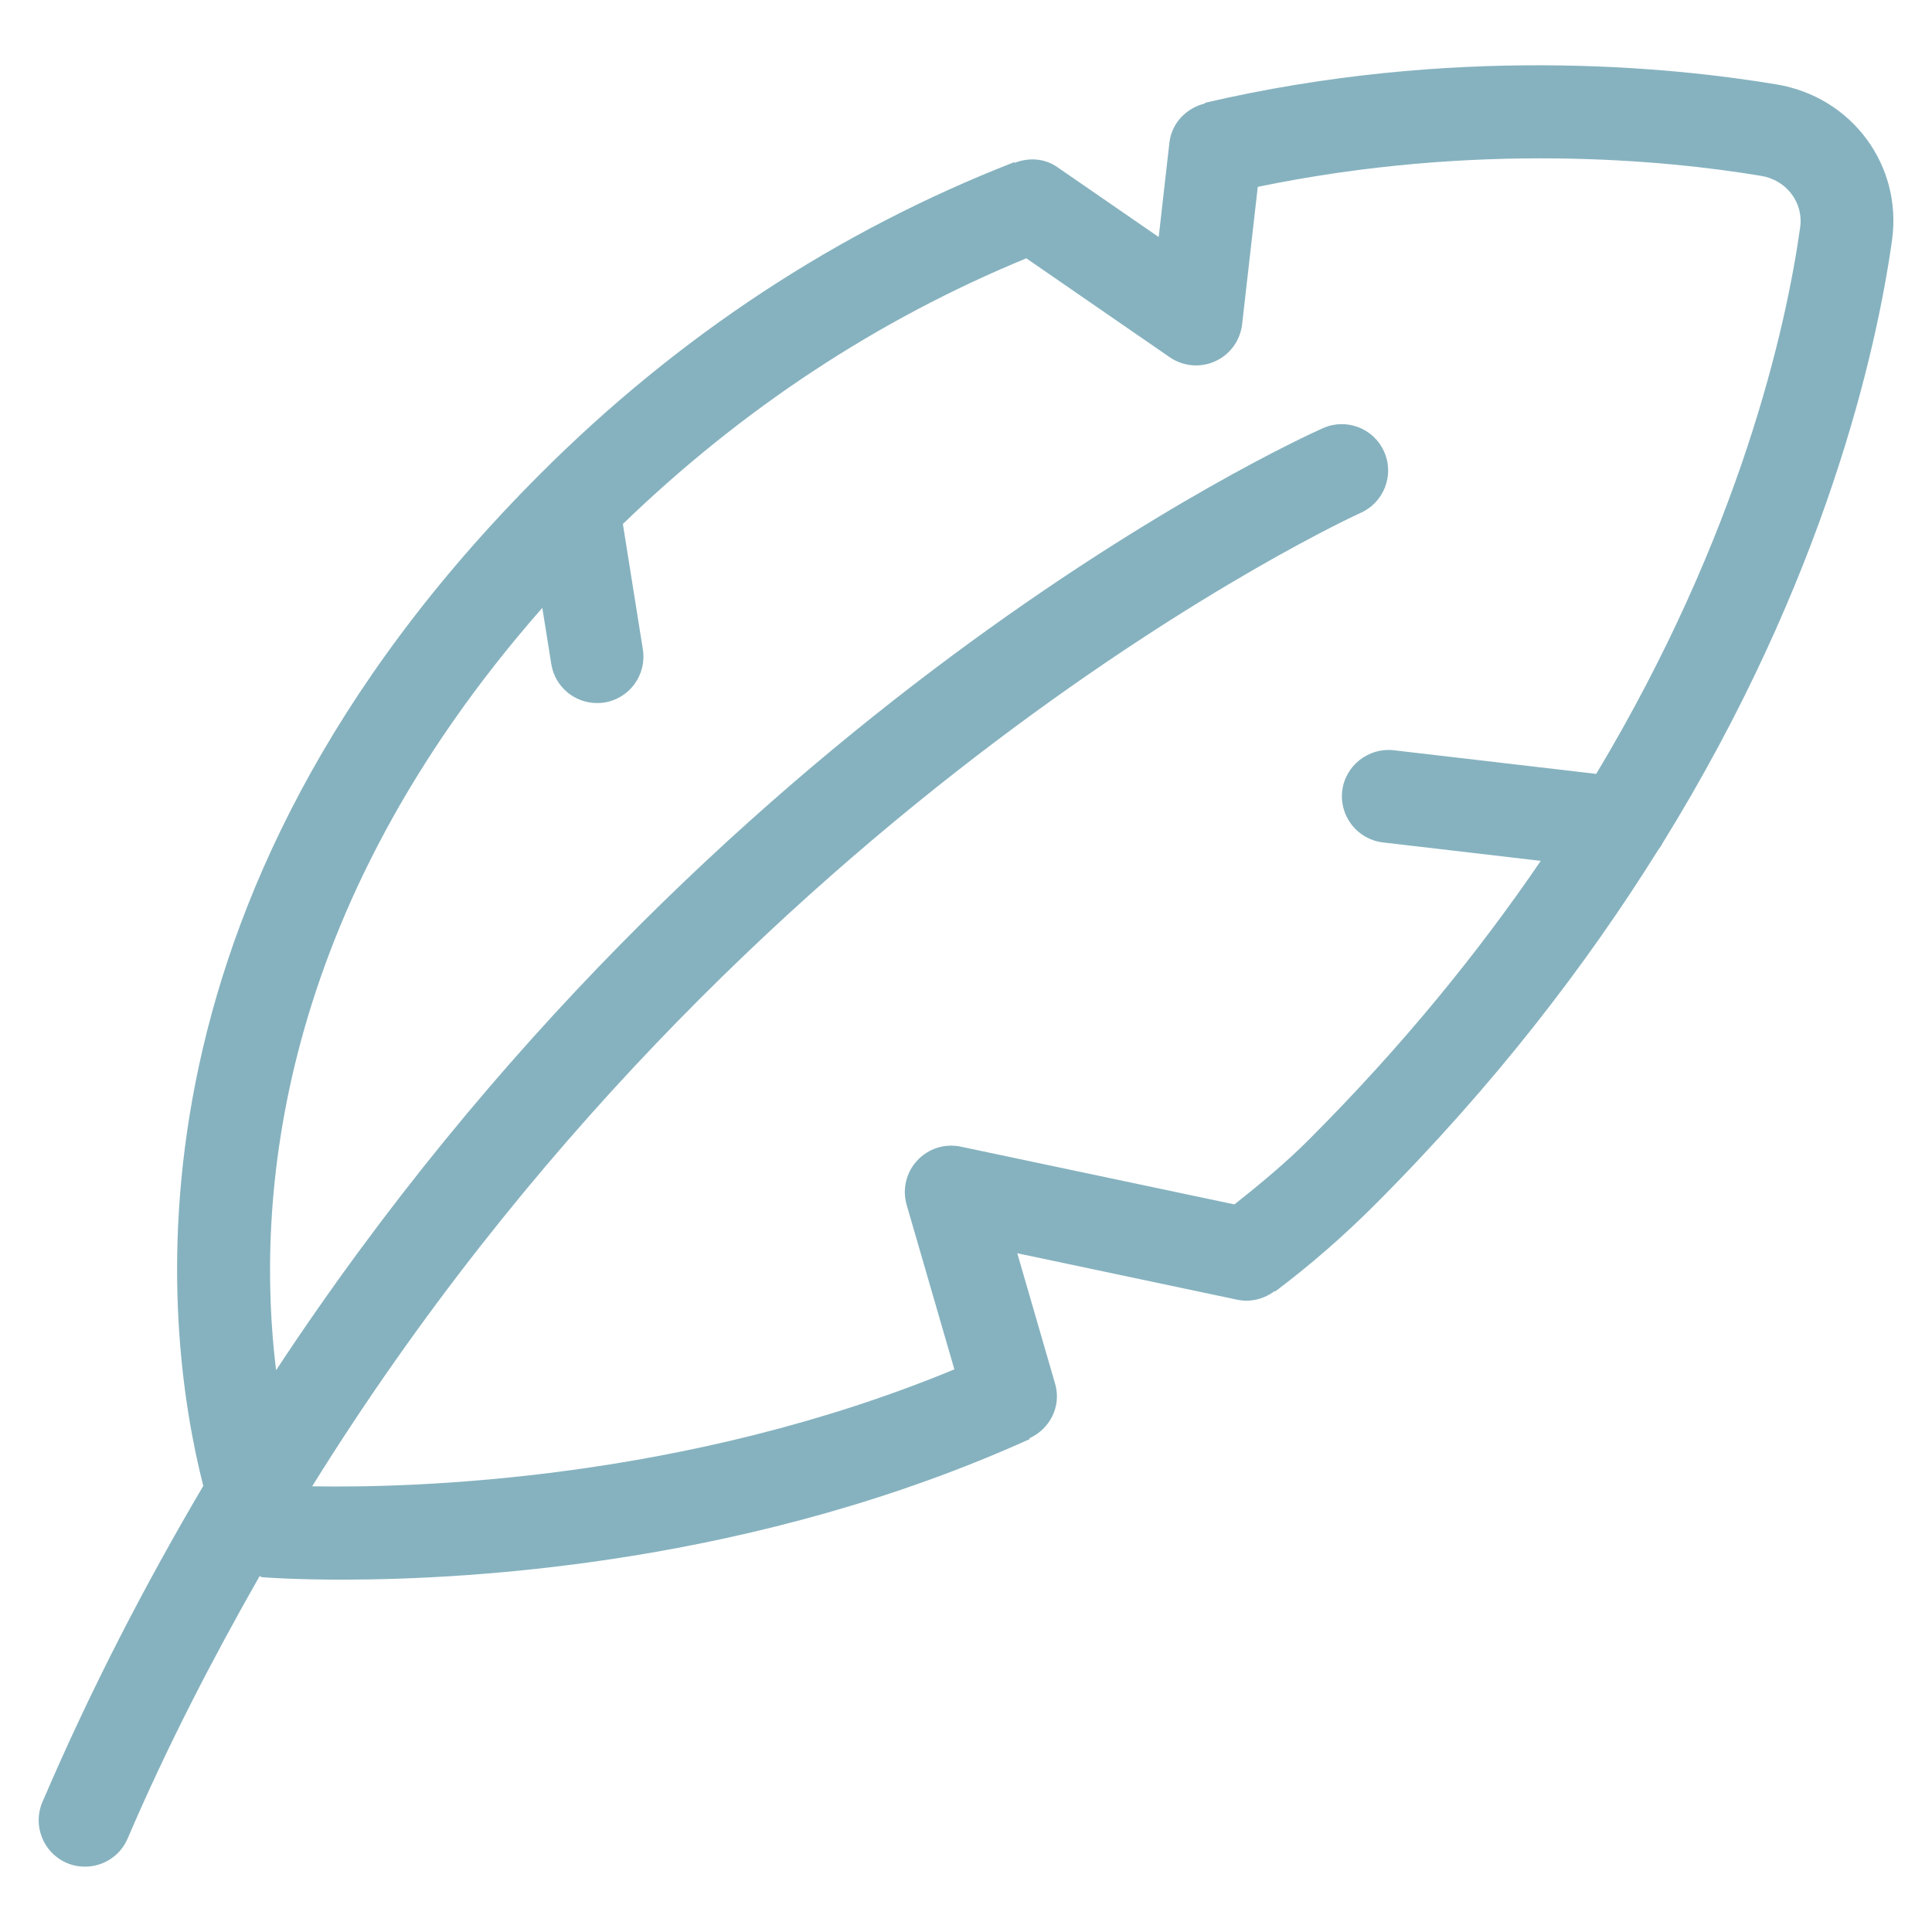<svg style="fill-rule:evenodd;clip-rule:evenodd;stroke-linejoin:round;stroke-miterlimit:2;" xml:space="preserve" xmlns:xlink="http://www.w3.org/1999/xlink" xmlns="http://www.w3.org/2000/svg" version="1.1" viewBox="0 0 64 64" height="100%" width="100%">
    <g transform="matrix(0.128,0,0,0.128,0,0)">
        <path style="fill:rgb(134,178,191);fill-rule:nonzero;" d="M17.28,482.13C18.82,482.79 20.42,483.09 22,483.09C26.65,483.09 31.08,480.37 33.03,475.82C43.4,451.62 55.03,429.28 67.17,407.92C67.42,407.96 67.61,408.16 67.87,408.18C68.95,408.27 76.4,408.81 88.53,408.81C123.13,408.81 195.72,404.4 266.49,372.44L266.4,372.23C271.73,369.8 274.75,363.94 273.07,358.14L263.27,324.34L320.32,336.39C323.81,337.09 327.24,336.11 329.92,334.1L330.02,334.23C338.97,327.5 347.6,320 355.68,311.92C386.76,280.84 410.61,249.64 429.09,220.04C429.54,219.43 429.98,218.85 430.31,218.15C472.6,149.74 485.68,90.33 489.65,62.22C492.39,42.81 479.27,25.07 459.74,21.84C432.01,17.22 375.95,11.69 311.85,26.6L311.89,26.76C307.11,27.91 303.23,31.76 302.64,36.94L299.87,61.34L273.66,43.27C270.26,40.89 266.15,40.75 262.57,42.15L262.5,41.96C216.83,59.77 175.56,86.89 139.85,122.61C28.54,233.91 42.25,343.98 52.61,384.55C37.69,409.86 23.58,436.94 10.98,466.36C8.37,472.45 11.19,479.51 17.28,482.13ZM140.35,157.3L142.67,171.85C143.61,177.76 148.71,181.95 154.51,181.95C155.13,181.95 155.78,181.9 156.41,181.81C162.96,180.76 167.41,174.61 166.37,168.05L161.2,135.61C192.04,105.79 227.1,82.71 265.61,66.85L302.71,92.44C304.75,93.85 307.14,94.57 309.53,94.57C311.22,94.57 312.9,94.22 314.5,93.49C318.34,91.76 320.97,88.12 321.46,83.93L325.51,48.36C382.04,36.66 431.04,41.38 455.8,45.52C462.36,46.6 466.79,52.46 465.88,58.86C462.27,84.54 450.46,138.01 413.1,200.28L360.67,194.16C354.2,193.43 348.13,198.1 347.36,204.71C346.61,211.27 351.32,217.25 357.91,218.02L398.75,222.79C382.74,246.28 363.04,270.64 338.71,294.97C332.65,301.03 326.09,306.46 319.47,311.7L248.64,296.75C244.52,295.88 240.23,297.24 237.38,300.34C234.51,303.41 233.47,307.79 234.65,311.85L246.99,354.39C177.57,383.13 107.07,385.15 80.79,384.65C191.68,206.28 350.3,133.55 352.12,132.74C358.17,130.04 360.91,122.94 358.21,116.9C355.51,110.81 348.41,108.11 342.37,110.81C334.82,114.16 184.3,183.2 71.45,354.61C66.16,311.51 70.91,236.34 140.35,157.31L140.35,157.3Z"></path>
    </g>
</svg>
